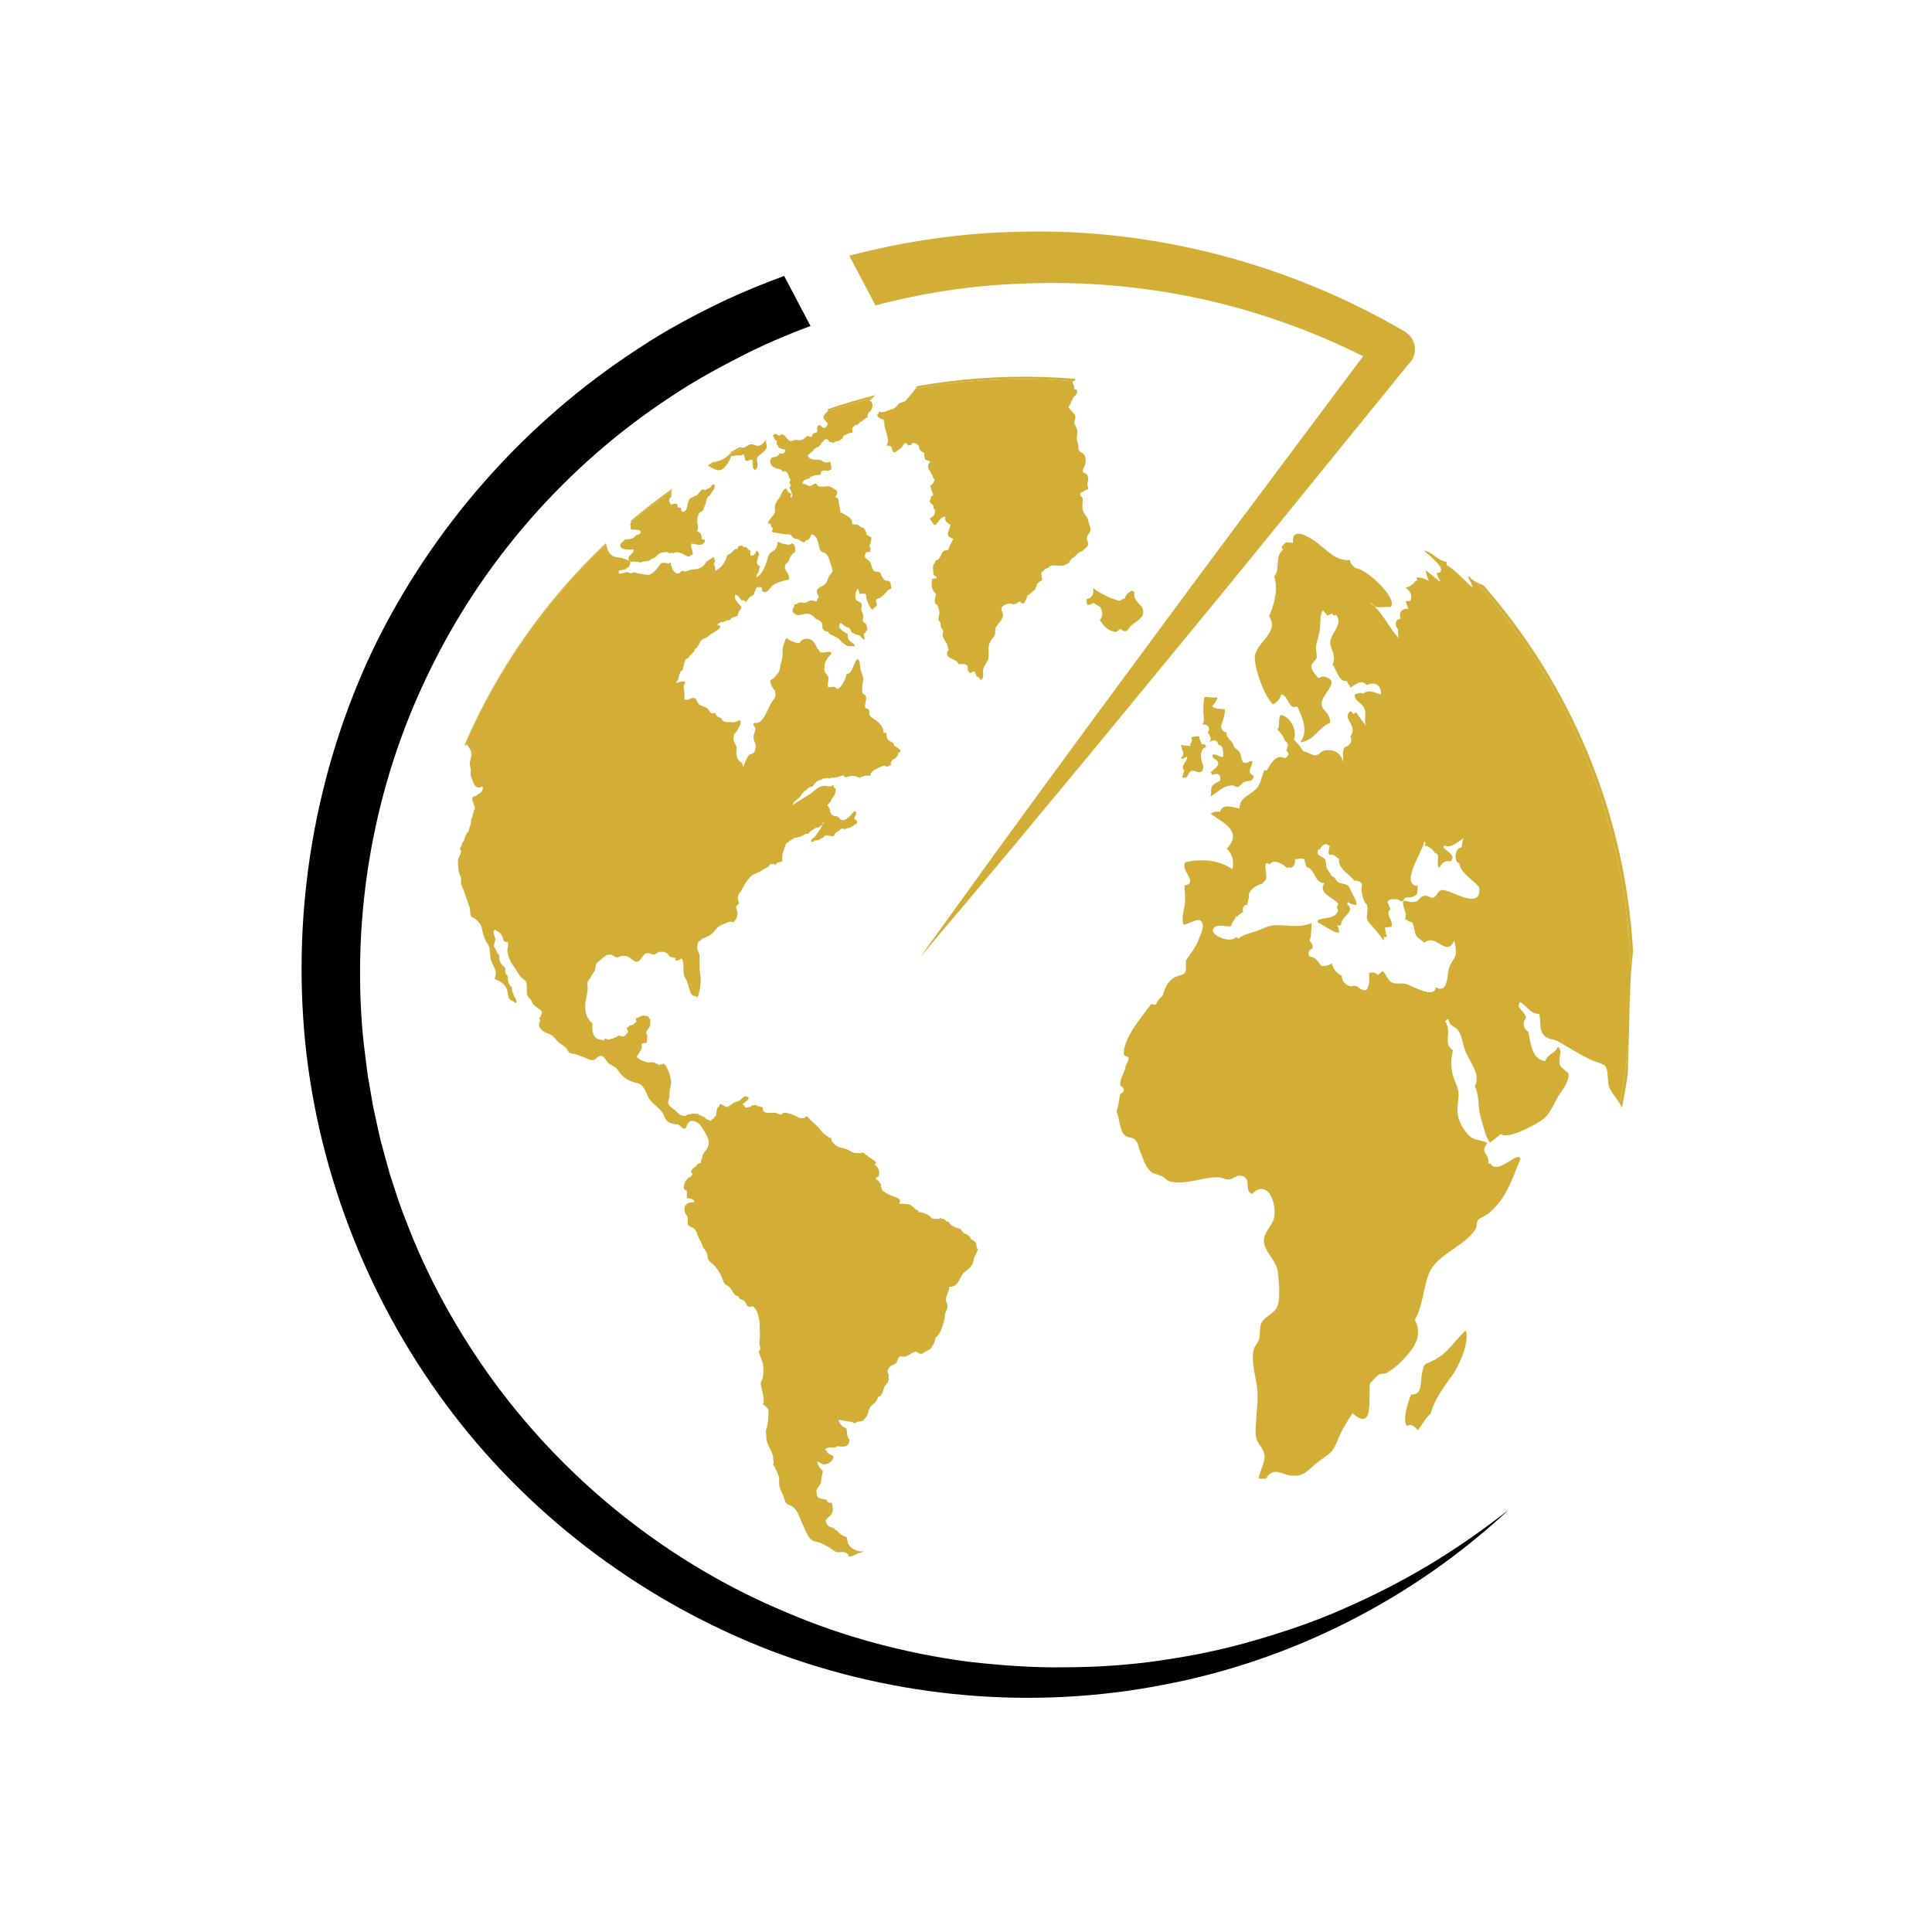 <?xml version="1.0" encoding="utf-8"?>
<!-- Generator: Adobe Illustrator 27.0.0, SVG Export Plug-In . SVG Version: 6.00 Build 0)  -->
<svg version="1.1" id="Layer_1" xmlns="http://www.w3.org/2000/svg" xmlns:xlink="http://www.w3.org/1999/xlink" x="0px" y="0px"
	 viewBox="0 0 1080 1080" style="enable-background:new 0 0 1080 1080;" xml:space="preserve">
<style type="text/css">
	.st0{fill:#D3AE36;}
</style>
<g>
	<path class="st0" d="M489.376,170.706l-14.634-27.791c31.249-8.097,63.342-12.862,95.477-13.368
		c75.15-2.024,150.384,18.007,214.78,55.624l0.253,0.169c5.483,3.205,7.338,10.206,4.133,15.688
		c-0.59,1.012-1.307,1.856-2.109,2.615l-66.884,82.361c-22.604,27.96-45.419,55.751-68.276,83.5
		c-22.773,27.791-45.63,55.54-68.656,83.162c-22.899,27.749-46.136,55.203-69.288,82.699c21.044-29.141,42.003-58.408,63.258-87.38
		c21.17-29.056,42.509-58.028,63.89-86.916c21.339-28.93,42.72-57.817,64.312-86.579l56.342-75.361
		c-27.538-13.79-56.679-24.291-86.579-31.165c-34.159-7.844-69.33-10.922-104.248-9.404
		C543.482,159.446,516.071,163.748,489.376,170.706z"/>
	<path d="M843.492,843.851c-53.01,49.552-120.822,84.343-193.357,98.007c-72.451,14.085-149.203,7.507-218.997-19.019
		c-69.625-26.737-132.208-72.83-177.922-132.546c-45.672-59.631-74.939-132.166-82.572-207.316
		c-7.506-75.024,5.524-152.198,38.123-220.474c32.978-68.065,84.807-126.641,148.149-167.717
		c15.688-10.458,32.43-19.314,49.425-27.369c10.458-4.85,21.17-9.193,32.008-13.158l14.718,27.96
		c-11.218,4.175-22.267,8.814-33.063,14.043c-15.519,7.802-30.912,15.983-45.335,25.725
		c-58.155,38.165-105.556,92.44-135.498,155.108c-30.321,62.54-42.72,133.431-36.225,202.719c0.422,4.344,1.054,8.645,1.56,12.947
		c0.506,4.344,1.012,8.645,1.856,12.904l2.193,12.862l2.783,12.736l1.434,6.368l1.729,6.326l3.458,12.567
		c2.783,8.223,5.187,16.616,8.518,24.67c12.23,32.641,29.309,63.426,49.931,91.639c41.413,56.257,98.26,101.507,163.289,128.539
		c32.388,13.874,66.842,22.941,101.929,27.58c17.586,1.982,35.298,3.331,53.052,3.078c17.754-0.042,35.593-1.138,53.221-3.711
		c17.628-2.488,35.171-6.031,52.335-11.007c17.206-4.934,34.243-10.627,50.648-17.923c16.447-7.169,32.556-15.351,48.034-24.628
		C814.351,865.442,829.238,855.11,843.492,843.851z"/>
	<g>
		<path class="st0" d="M801.56,760.357c-5.753,2.848-5.501,1.381-6.716,7.751c-0.831,4.305,0.373,11.851-6.027,11.475
			c-1.804,4.075-5.054,14.535-2.295,17.626c2.158-1.544,4.246-0.003,6.048,2.33c2.399-2.835,4.242-7.169,7.193-9.187
			c1.621-6.439,4.92-11.268,8.258-16.251c0.118-0.166,0.24-0.336,0.359-0.506c0.94-1.39,1.938-2.796,3.023-4.206
			c4.035-5.238,10.478-19.76,7.864-25.674C813.2,749.351,809.155,756.646,801.56,760.357z"/>
		<path class="st0" d="M638.783,343.767c1.761-6.321-5.614-5.95-4.641-12.879c-0.884-0.341-0.662-0.046-1.447-0.769
			c-1.981,1.447-3.026,1.619-3.923,4.358c-1.717,0.493-1.549,0.613-2.902,1.399c-4.787-1.127-11.014-4.154-14.843-7.2
			c0.645,3.343-0.443,5.738-3.635,6.244c-0.077,1.465,0.051,2.023,0.612,3.426c0.708-0.435,2.531-0.583,3.538-1.332
			c0.916,1.101,2.806,1.648,3.533,2.363l0.028-0.028c1.052,2.289,1.857,5.112-0.315,7.209c2.192,3.686,4.882,6.249,9.198,6.767
			c0.709-0.591,1.625-1.194,2.25-1.811c4.163,3.484,4.325-0.668,6.746-2.347C634.309,348.251,638.233,345.632,638.783,343.767z"/>
		<path class="st0" d="M660.23,423.569c-0.002,0.061,0.578,0.915,0.608,0.916c0.654-0.616,2.027-1.122,2.739-1.706
			c0.349,3.561-4.162,4.662-1.558,8.122c-0.638,0.996-0.859,2.517-1.072,3.72c3.785,0.819,2.654-2.624,4.962-3.53
			c2.427-0.969,3.525,1.757,6.064,0.012c0.375-0.882,0.758-2.05,0.703-3.063c-1.423-2.41-2.636-9.614,1.66-10.369
			c-0.309-0.357-0.513-1.17-0.842-1.644c-0.492,0.009-1.072,0.109-1.562,0.034c-0.814-1.578-1.349-2.931-1.618-4.468
			c-1.585-0.11-3.212,0.18-4.294,0.699c0.573,1.895-0.003,2.767-0.751,3.615c0.077,0.323,0.236,0.671,0.43,1.025
			c-0.435,0.041-0.868,0.027-1.3,0.013c-1.384-0.099-2.759-0.401-4.291-0.397C660.461,419.131,662.902,421.35,660.23,423.569z"/>
		<path class="st0" d="M675.113,409.61c1.236,1.111,1.571,2.361,1.754,3.841c-0.211,0.281-0.672,1.194-0.853,1.447
			c2.243-1.553,4.381-1.599,5.173,1.603c2.637-0.206,2.805,4.391,2.591,6.58c-2.517,0.178-3.949-2.003-6.027-1.143
			c-0.297,2.962,3.571,2.13,3.209,5.302c-0.173,1.781-3.187,3.123-4.158,4.564c0.3,0.503,0.575,0.945,0.936,1.42
			c2.763-1.499,5.233-0.206,4.169,3.256c-1.68,1.065-3.604,1.666-4.462,3.202c-0.949,1.703,0.141,3.676-0.955,5.511
			c4.924-2.292,6.188-5.777,12.266-6.161c1.241-0.051,2.215,1.14,3.234,0.885c1.31-0.338,2.292-2.177,3.435-2.724
			c2.23-1.085,5.015,0.249,5.452-3.431c-4.744-2.497-0.838-4.533-0.721-8.223c-0.438,0.16-0.92-0.089-1.352-0.157
			c-1.016,1.062-2.085,1.059-3.642,1.033c-1.613-1.958-1.06-3.903-2.044-5.637c-1.229-2.144-3.51-2.217-3.719-4.709
			c-0.967-2.25-4.126-3.688-3.745-6.532c-2.187-0.293-3.699-2.628-2.643-5.02l0.001-0.029c0.949-2.539,1.951-5.912,1.612-7.975
			c-1.979-0.382-5.456-0.029-6.991-1.697c1.145-1.468,2.609-3.063,2.99-5.019c-2.761,0.579-4.293-0.221-7.152-0.252
			c-0.782,1.913-0.8,6.069-0.831,7.94c-0.032,1.911,1.072,6.249-0.674,7.577C675.306,404.502,676.953,407.189,675.113,409.61z"/>
		<path class="st0" d="M912.868,531.303c-4.497-77.656-35.137-148.666-83.478-204.015c-1.379-0.62-2.772-1.212-4.062-1.882
			c52.642,58.931,84.929,136.182,86.323,220.454c0.098-1.566,0.203-3.128,0.327-4.683
			C912.236,537.888,912.55,534.595,912.868,531.303z"/>
		<path class="st0" d="M906.675,619.217c1.255-6.211,2.339-12.487,3.251-18.824c0.197-5.915,0.367-11.781,0.556-17.683
			c0.038-1.179,0.069-2.374,0.1-3.567c-1.025,12.813-2.751,25.417-5.147,37.772C905.896,617.667,906.327,618.43,906.675,619.217z"/>
		<path class="st0" d="M821.228,322.256l-0.593,0.474c1.249,1.592,1.931,3.78,2.562,5.701c-4.561-3.635-9.053-9.463-14.526-12.587
			c-0.155-0.605,0.126-1.235-0.031-1.763c-5.571-0.93-7.337-5.289-12.733-6.346c1.76,1.867,15.306,11.686,7.074,12.693
			c0.708,1.321,1.242,3.589,2.252,4.488c-0.23,0.022-0.49,0.013-0.72,0.006c-2.353-2.296-5.146-4.322-7.658-6.189
			c0.572,2.039,0.9,4.379,1.916,6.036c-2.066-1.336-4.441-1.995-6.953-2.015c0.461,0.972,0.239,1.597,0.411,2.558
			c-0.219-0.355-0.471-0.677-0.719-1.01c-1.338,2.178-3.204,3.659-5.65,4.212c2.504,2.042,4.007,4.839,2.421,7.441
			c-0.868-0.028-1.796,0.148-2.633,0.145c0.58,0.831,0.857,2.999,1.803,4.131c-3.662-0.203-5.751,1.981-4.539,5.655
			c-3.077,0.479-3.542,3.268-1.408,6.043c0.059,0.928-0.067,3.012,0.368,4.806c-5.437-6.087-8.287-12.669-13.496-17.781
			c-0.938-0.434-1.867-1.186-2.81-2.425c1.017,0.749,1.943,1.561,2.81,2.425c2.818,1.305,5.757-0.279,8.936,0.489
			c4.658-4.851-14.251-22.109-19.544-21.784c-1.621-1.647-2.714-1.851-3.233-4.55c-7.981,0.292-12.226-5.017-17.609-9.226
			c-2.958-2.321-15.416-10.949-14.052-0.334c-1.426-0.509-2.684-0.002-3.997-0.447c-0.69,0.761-1.936,1.821-2.482,2.659
			c0.123,0.671,0.636,0.893,0.846,1.531c-4.972,3.8-1.368,11.249-4.978,14.889c2.436,6.919,0.014,15.884-2.85,22.345
			c6.309,9.496-8.443,14.916-7.971,23.589c0.404,7.322,5.046,20.171,10.068,25.644c2.402-1.103,4.114-3.13,4.624-5.568
			c4.429,0.574,3.704,8.759,9.082,6.721c2.907,6.597,6.461,13.757,1.581,20.099c8.121-1.131,10.404-8.452,16.75-11.018
			c-0.036-7.858-8.268-6.816-3.067-15.144c2.83-4.525,7.483-9.142-1.013-10.767c-0.79,0.38-1.666,0.698-2.427,0.964
			c-1.504-1.695-3.964-4.23-4.013-6.289c-0.024-2.015,2.832-3.748,2.991-5.12c0.279-2.362-0.579-4.41-0.384-6.023
			c0.42-3.223,2.105-7.214,2.322-11.297c0.135-2.367-0.095-7.855,1.734-9.042c0.6,1.061,1.751,2.103,2.272,2.96
			c0.766-0.498,2.138-0.912,2.757-1.35c0.186,0.487,0.493,0.931,0.854,1.291c0.724-0.007,0.656-0.528,1.287-0.483
			c4.349,4.874-3.023,10.619-3.22,14.97c-0.177,4.651,3.8,7.599,1.177,12.834c2.616,3.111,3.551,9.95,8.082,9.145
			c0.33,1.454,1.733,2.685,2.222,3.711c2.869-2.158,6.153-4.653,8.847-1.36c4.485-2.047,8.04-0.382,8.094,5.168
			c-3.356-0.655-6.854-3.228-10.037-0.351c-1.904-0.987-2.765-0.202-4.721,0.422c-0.268,3.895,3.906,4.319,5.383,7.794
			c1.397,3.288-0.475,6.694,0.982,9.97c-1.679-2.597-3.911-5.094-5.36-7.589c-0.884-0.293-1.084,0.482-1.729,0.776
			c-0.476-0.473-0.848-1.496-1.708-1.644c-5.188,4.257,4.604,7.747,0.013,14.121c1.104,2.483,0.362,3.97-1.706,5.439
			c-3.486,0.713-2.025,5.584-2.448,8.839c-1.21-5.465-5.656-7.317-10.247-6.416c-2.556,0.496-2.769,2.649-5.339,2.688
			c-1.879,0.024-4.326-1.985-6.627-2.293c-1.1-1.738-2.342-3.481-3.77-4.939c-0.474-0.509-0.977-0.958-1.485-1.384
			c2.053-5.529-2.116-13.316-7.437-13.918c-1.772,2.976,0.18,6.07-1.763,8.15c1.679,1.72,3.404,3.742,4.134,6.19
			c2.414,1.316,1.901,3.809,0.752,5.367c2.119,2.402,1.351,2.955-0.606,4.535c-4.906-2.75-7.944,2.876-10.325,6.92
			c-0.339-0.262-0.739-0.359-1.146-0.349c-2.284,4.656-1.67,8.052-5.734,11.447c-3.618,3.007-8.282,4.387-8.232,10.08
			c-4.13-0.913-9.579-2.941-10.885,1.788c-2.589-0.341-3.817,0.191-5.346,1.045c6.854,5.062,18.314,9.73,9.107,19.604
			c3.308,3.108,4.049,6.975,3.186,11.389c-8.087-5.282-17.395-5.868-26.294-3.872c-3.371,4.315,7.829,11.574-0.444,12.952
			c-0.121,3.806,0.583,7.095,0.057,10.917c-0.452,3.276-1.888,6.666-0.786,11.033c2.251,0.018,7.763-3.445,9.373-2.354
			c3.279,2.205,0.37,7.461-0.549,10.025c-1.684,4.779-4.772,8.344-7.505,12.582c0.158,0.498,0.229,0.994,0.27,1.482l-0.204,0.024
			c0.784,8.051-2.801,5.452-7.016,8.151c-3.242,2.062-4.9,6.076-6.005,9.971c-1.98,1.44-2.768,2.534-3.767,4.933
			c-0.892-0.112-1.724-0.23-2.587-0.425c-5.704,7.808-15.804,19.38-15.304,28.12c0.076,1.248,2.662,0.814,2.697,2.389
			c0.008,1.567-1.39,2.82-1.639,4.255c-0.599,3.441-2.91,6.172-3.06,9.893c-0.088,1.933,2.385,1.35,1.901,3.868
			c-0.216,1.267-1.981,1.471-2.064,2.195c-0.335,2.385-1.02,7.554-1.994,9.111c1.868,3.961,1.635,10.305,4.512,13.4
			c1.869,2.02,4.133,0.71,6.061,2.738c1.9,1.992,1.427,3.247,2.395,5.472c2.148,5.065,2.672,9.411,7.122,12.93
			c0.261,0.008,4.572,1.535,5.368,1.904c2.93,1.452,2.203,2.493,5.303,3.087c9.24,1.763,18.402-3.053,26.638-2.411
			c2.132,0.151,3.34,1.256,5.684,1.097c2.197-0.153,4.295-2.546,6.418-2.124c6.602,1.275,1.572,7.728,6.197,10.331
			c10.048-9.993,15.166,8.768,11.72,15.439c-2.308,4.492-6.161,7.605-4.546,13.086c1.616,5.478,6.728,8.992,7.478,15.37
			c0.548,4.602,1.143,13.05,0.142,17.325c-1.339,5.756-6.96,6.391-9.198,10.448c-1.532,2.777-0.707,6.763-1.518,9.505
			c-0.582,1.977-2.569,3.643-3.116,6.313c-1.408,7.03,1.492,14.831,2.135,21.813c0.745,8.333-1.255,16.648-0.913,24.975
			c0.235,5.283,3.833,6.477,4.87,11.154c0.804,3.755-2.706,9.703-3.206,13.555c0.604,0.102,3.432,0.141,4.071,0.076
			c4.285-6.771,8.366-2.536,13.366-1.799c8.161,1.18,9.739-2.928,16.13-7.8c6.187-4.772,7.469-4.244,10.446-11.562
			c2.382-5.844,4.88-10.013,8.461-15.383c12.637,11.172,8.526-10.265,9.864-16.947c1.625-1.135,2.552-2.981,4.383-4.314
			c1.863-1.384,3.215-0.33,5.039-1.392c4.562-2.656,8.142-6.238,11.165-9.636c5.301-5.924,8.428-12.581,4.366-20.046
			c4.632-7.649,4.663-17.666,7.896-25.762c4.298-10.748,19.499-14.822,25.963-24.641c1.214-1.827,0.176-3.711,1.707-5.54
			c0.656-0.731,4.701-2.564,5.74-3.428c2.549-2.113,5.845-5.824,7.878-8.929c4.432-6.842,7.153-15.108,9.966-21.857
			c-0.312-0.211-0.716-0.253-0.782-0.802c-3.852-0.533-12.267,9.831-16.14,3.612c-0.053-0.122-0.791,0.376-1.154-0.068
			c0.844-5.628-5.132-5.644-0.446-11.33c-4.885-2.612-7.378-0.44-11.629-5.624c-3.087-3.732-5.365-8.373-5.176-13.336
			c0.261-7.266,1.898-7.936-1.083-14.876c-2.69-6.231-2.921-11.701-1.419-18.067c-6.081-3.911-0.009-10.504-4.448-16.163
			c0.649-0.521,1.303-1.084,1.921-1.438c0.317,4.578,3.66,3.811,5.56,6.761c2.174,3.299,2.316,6.974,3.618,10.597
			c2.329,6.627,9.245,13.35,5.579,20.538c2.655,4.561,1.594,11.573,3.162,16.723c1.435,4.758,2.593,11.028,5.307,14.665
			c2.069-1.487,4.086-3.187,6.129-4.821c3.531,3.374,20.824-5.576,24.694-9.238c3.126-2.963,5.233-8.376,7.579-12.2
			c1.888-3.085,6.147-8.034,5.48-12.497c-1.065-0.99-4.309-3.374-4.786-4.718c-1.377-3.949,2.054-7.413-1.12-10.173
			c-1.364,3.829-5.488,3.729-7.099,8.063c-7.594-0.91-8.237-10.599-9.384-16.297c-2.629-1.756-3.715-4.848-1.339-7.757
			c-0.669-4.346-6.091-5.499-3.235-9.02c3.904,2.52,5.421,6.557,10.526,6.69c1.302,3.591-0.121,7.421,1.91,10.801
			c2.385,3.945,5.797,2.868,9.086,4.765c5.955,3.392,10.961,6.673,17.185,9.754c2.273,1.149,7.74,2.625,8.745,3.721
			c2.037,2.201,1.058,9.419,2.466,12.353c1.398,3.008,3.873,5.781,5.698,8.76c2.396-12.355,4.122-24.958,5.147-37.772
			c0.286-10.82,0.375-22.154,1.069-33.282c-1.394-84.273-33.681-161.523-86.323-220.454
			C823.704,324.563,822.247,323.593,821.228,322.256z M806.135,497.518c-2.81,0.349-2.628,3.646-4.956,4.233
			c-1.949,0.522-3.084-1.938-5.866-0.734c-2.548,1.135-1.856,2.944-5.273,3.237c-2.402,0.181-3.636-0.946-5.668-0.583
			c-0.577,3.555,2.48,6.431,1.035,10.055c1.309,0.648,2.227,1.714,3.785,1.764c1.771,2.372,0.994,5.056,2.527,7.613
			c0.908,1.472,2.956,2.38,4.184,3.744c0.171,0.035,0.345,0.041,0.518,0.017c6.549-5.242,11.938,8.641,16.52-1.026
			c0.502,2.38,1.329,5.403,0.696,8.049c-0.663,2.692-2.854,4.379-3.604,7.099c-1.111,4.061-0.56,14.856-7.482,10.88
			c-0.539,7.004-13.505-1.124-16.856-1.922c-2.437-0.571-5.934,0.473-8.055-0.956c-1.979-1.302-2.768-4.594-4.852-6.242
			c-0.368,0.65-1.956,1.549-2.356,2.313c-1.43-1.4-3.348-1.888-5.193-1.086c0.267,1.596,0.377,5.33-0.284,7.12
			c-1.295,3.43-1.325,2.594-4.045,1.929c-0.517-0.137-1.945-1.481-2.689-1.764c-1.281-0.505-3.013,0.367-3.867,0.014
			c-2.398-0.907-4.518-3.224-4.233-5.868c-2.851-1.048-5.069-3.977-5.552-6.94c-1.368,1.202-3.862,1.585-5.623,1.637
			c-2.893-2.595-2.366-4.635-7.072-5.532c-0.914-2.085-0.056-3.641,1.904-4.421c0.255-1.695-0.395-3.064-1.744-4.182
			c1.208-2.616,0.863-7.163,1.214-10.01c-6.768,3.081-13.688,0.947-20.626,1.249c-3.904,0.164-6.853,2.123-10.735,3.466
			c-3.301,1.164-6.43,1.473-9.717,4.081c-0.252-0.243-0.726-0.716-1.036-0.989c-4.075,4.581-18.076-2.654-11.36-5.934
			c2.112-1.028,5.931,0.513,8.551-0.214c0.099-1.242,0.982-2.713,2.124-4.061l0.694-1.891c0.016,0.409,0.034,0.755,0.023,1.101
			c1.314-1.365,2.794-2.508,3.79-2.964c-0.551-1.696-0.166-2.924,1.284-4.002c0.225,0.15,0.514,0.214,0.771,0.251
			c0.536-1.371,0.802-3.432,1.249-4.693c-1.203-3.042,4.529-7.19,7.303-7.246c0.549-0.904,1.677-1.818,2.01-2.332
			c1.349-2.412-2.484-11.775,2.178-8.57c2.366-3.535,7.736,0.079,10.062,2.265c0.065-0.227,0.131-0.46,0.196-0.686
			c3.141,1.081,4.13-1.866,3.985-4.584c0.295-0.141,0.92,0.151,1.238,0.124c1.059-0.599,2.414-0.531,3.983,0.042
			c0.094,1.598,0.718,2.827,1.161,4.341c4.935,0.993,3.97,8.584,9.992,9.012c-4.077,5.616,5.594,8.324,7.829,11.597
			c-1.239,1.747-0.847,2.131-0.17,3.574c-1.265,6.108-12.574,3.15-11.421,6.825c3.568,1.263,8.249,5.72,11.888,5.661
			c0.112-1.638-0.303-3.185-1.133-4.338c0.431,0.158,0.827,0.31,1.2,0.472c0.239-0.257,0.676-0.412,1.021-0.346
			c0.222-5.186,8.523-7.437,3.438-11.809c0.241-0.341,0.311-0.713,0.412-1.142c1.412,1.056,2.926,1.508,4.738,1.709
			c0.306-2.33-0.809-3.606-1.786-5.544c-0.271-0.532-2.272-4.808-2.609-5.136c-1.343-1.343-4.094-1.082-5.622-2.057
			c-1.612-1.032-1.497-2.821-3.756-3.465c-0.698-1.732-2.104-2.924-2.746-4.48c-0.428-1.114-0.283-3.794-0.89-4.74
			c-1.487-2.237-6.006-1.804-3.596-5.799c0.259,0.045,0.545,0.106,0.802,0.171c0.461-1.719,1.463-2.403,3.014-3.045
			c0.949,0.175,1.911,0.801,2.442,1.311c-0.745,1.599-1.002,3.349-0.329,4.869c2.316-1.05,3.375,1.034,5.392,2.025
			c-0.534,5.935,5.741,8.325,8.586,12.368c1.892-0.433,3.448,0.543,4.44,2.024c-1.142,2.298,0.372,10.029,2.532,11.14
			c0.123,0.643,0.323,1.593,0.4,1.945c0.036,5.199-1.744,5.72,1.975,9.569c2.656,2.763,4.706,5.456,6.942,8.615
			c0.277-0.471,0.254-1.521,0.27-2.037c0.457,0.068,1.318,0.246,1.756,0.11c-0.665-1.814-1.131-3.494-1.124-5.516
			c1.518,0.421,2.291-0.277,3.671-0.155c1.132-3.759-4.07-7.253-0.608-9.887c-0.711-1.237-1.039-2.747-1.78-3.955
			c1.37-2.146,3.281-1.424,5.507-1.527c1.069-0.021,1.402,1.345,2.623,1.064c0.232-0.052,0.436-0.129,0.586-0.269
			c0.739-0.518,0.945-1.559,1.119-1.606c1.483-0.326,3.501-0.178,4.85-0.803c3.192-1.481,1.569-2.2,2.408-5.839
			c-10.987-0.44,4.035-21.47,3.39-24.812c0.003-0.108,0.906,0.548,0.877,0.547c-0.31,0.741-0.432,0.936-0.487,1.715
			c2.56,0.317,4.637,2.2,5.897,4.292c3.313,0.282,0.04,6.001,2.191,8.278c1.263-2.511,3.039-4.698,6.353-3.672
			c3.642-3.691-2.455-5.397-4.014-8.13c0.003-0.084,0.663-0.839,0.663-0.839c3.871,1.802,7.672-2.41,11.021-4.215
			c-1.272,0.915-0.998,3.229-1.612,5.292c-3.584,0.06-4.568,8.289-1.234,8.793c1.018,6.043,7.933,9.29,11.204,13.498
			C828.495,509.843,810.485,496.965,806.135,497.518z"/>
		<path class="st0" d="M399.82,258.106c-0.252,0.046-0.624,0.093-1.03,0.136c-1.04,0.617-2.067,1.251-3.099,1.88
			c0.257,0.164,0.524,0.339,0.795,0.516c1.621-0.979,3.251-1.945,4.889-2.896C400.877,257.875,400.365,257.999,399.82,258.106z"/>
		<path class="st0" d="M413.662,249.907c-1.651,0.874-3.291,1.761-4.929,2.665c-0.323,0.49-0.633,0.949-0.956,1.305
			c-0.157,0.176-0.316,0.328-0.474,0.49c2.546-1.412,5.114-2.789,7.7-4.137C414.529,250.186,414.09,250.047,413.662,249.907z"/>
		<path class="st0" d="M403.637,262.378c2.207-1.282,4.411-5.141,5.118-7.453c1.299,0.103,2.495-0.384,3.799-0.485
			c0.374-0.019,1.585,0.104,1.813,0.112c0.376,0.012,0.601-0.727,1.484-0.35c0.352,0.788,0.351,2.636,1.025,3.204
			c1.211,0.995,2.607-1.156,3.673-0.172c0.478,0.448,0.094,3.408,0.442,4.257c0.805,1.955,1.865,1.25,2.453-0.903
			c0.332-1.289-0.584-3.395-0.296-4.312c0.388-1.281,1.796-1.957,2.54-2.686c1.253-1.23,2.483-1.828,2.885-3.518
			c0.335-1.464-0.932-3.38-0.141-4.661c-1.142,1.413-2.482,3.597-4.306,3.768c-1.739,0.18-3.051-1.223-4.942-0.711
			c-1.226,0.339-2.098,1.497-3.405,1.743c-0.274,0.05-0.528,0.044-0.776,0.021c-2.586,1.348-5.154,2.724-7.7,4.137
			c-1.757,1.8-3.623,2.759-5.927,3.374c-1.639,0.952-3.268,1.918-4.889,2.896C398.706,262.084,401.344,263.752,403.637,262.378z"/>
		<path class="st0" d="M375.47,273.723c0.367-0.161,0.628-0.474,0.795-0.854c-8.191,5.786-16.121,11.923-23.76,18.387
			c0.054-0.005,0.12-0.002,0.173-0.012c0.049,0.258,0.037,0.525,0.002,0.79c7.302-6.165,14.877-12.01,22.68-17.548
			C375.387,274.228,375.411,273.969,375.47,273.723z"/>
		<path class="st0" d="M352.6,293.673c-0.167,0.794-0.109,1.67,0.243,2.401c1.236,0.154,6.481-0.43,5.045,2.032
			c-0.427,0.715-1.638,0.701-2.229,1.09c-0.649,0.408-1.078,1.182-1.752,1.534c-0.971,0.522-3.611,0.949-4.85,0.879
			c-0.304,1.32-1.87,1.558-2.253,2.731c-0.542,1.572,1.046,2.484,2.596,2.737c1.321,0.247,3.312,0.311,4.592-0.022
			c0.607,1.806-1.235,2.554-2.079,3.682c-1.146,1.552-0.725,1.884,0.252,2.926c0.057,0.027,0.114,0.058,0.171,0.095
			c-0.001,0.025,0.027,0.056-0.003,0.084c0.14,0.15,0.307,0.323,0.474,0.534c0.12-0.17,0.184-0.368,0.161-0.597
			c1.234,0.268,2.932,0.406,4.268,0.245c0.049,0.236,0.159,0.415,0.328,0.565c0.994-0.432,3.822-1.239,4.876-0.802
			c0.063-0.168,0.124-0.339,0.189-0.518c0.695-0.032,1.225-0.358,1.502-0.927c1.149,0.188,2.578-1.157,3.204-1.805
			c0.33-1.288,6.189-3.003,6.991-1.046c0.15-0.169,0.732-0.259,1.004-0.689c0.198,0.186,0.455,0.25,0.707,0.486
			c2.013-0.683,2.625-0.815,4.91,0.012c1.543,0.536,3.079,2.119,4.645,1.851c0.249-0.546,0.536-0.447,0.725-0.993
			c0.315,0.069,0.492-0.009,0.781,0c0.702-2.143-1.23-4.028-0.58-6.281c1.613,0.104,3.013,0.613,4.568,0.692
			c2.164,0.069,4.832-2.992,1.258-3.192c-0.262-2.636-0.154-3.355-2.747-4.448c0.558-1.114,0.652-1.37,0.598-2.377
			c-0.077-1.217-0.513-2.072-0.474-3.276c0.057-1.79,0.5-3.966,1.69-5.005c2.321-0.359,1.96-3.516,2.804-3.718
			c0.501-2.126,0.609-4.602,2.578-5.7c0.927-1.956,3.197-3.328,2.643-5.885c-0.597-0.246-0.975-0.174-1.243,0.021
			c-0.474,0.381-0.671,1.218-1.264,1.632c-0.945,0.691-2.096,0.559-2.82,1.524c-1.701-1.927-3.073,1.32-4.056,2.239
			c-1.308,1.198-3.534,1.271-4.648,2.71c-1.236,1.602-0.734,3.997-1.83,5.742c-1.396,2.15-3.132,1.349-2.854-0.981
			c-0.494,0.068-1.263-0.269-1.756-0.231c-0.267-0.617-0.334-1.251-0.401-1.831l-0.03-0.031c-0.974-0.235-2.044-0.209-3.361,0.327
			c-0.252-0.183-0.473-0.508-0.663-0.864c-0.599-1.197-0.742-3.019,0.619-3.126c0.225-1.149,0.103-2.426,0.229-3.612
			c-7.804,5.539-15.378,11.383-22.68,17.548c-0.07,0.542-0.269,1.07-0.474,1.451C352.284,293.687,352.426,293.782,352.6,293.673z"/>
		<path class="st0" d="M488.798,221.351c0.089-0.111,0.177-0.194,0.266-0.25c0.021-0.066,0.057-0.13,0.08-0.201
			c-9.041,2.28-17.933,4.945-26.676,7.927c0.064,0.218,0.209,0.397,0.492,0.515c-0.082,0.189-0.185,0.362-0.297,0.526
			c8.259-2.803,16.656-5.298,25.178-7.468C488.181,222.018,488.497,221.635,488.798,221.351z"/>
		<path class="st0" d="M460.474,233.905c0.129,0.498,1.829,2.453,2.224,2.67c0.056,0.959-0.919,2.541-2.018,2.619
			c-1.359,0.132-1.447-1.718-2.754-1.465c-1.917,0.36-0.642,2.922-1.245,3.738c-0.545,0.759-1.393,0.245-2.02,0.857
			c-0.418,0.395-0.68,1.338-0.955,1.876c-2.486,0.041-1.516-1.408-3.418,0.301c-0.891,0.801-1.277,1.169-2.355,1.477
			c-1.37,0.365-2.217-0.24-3.725,0.001c-1.364,0.185-1.589,0.985-2.925,0.279c-1.901-1.047-2.14-3.473-4.682-3.44
			c-0.434,0.015-0.432,0.822-1.066,0.777c-0.691-0.051-1.178-1.023-1.931-0.987c-0.781,0.029-1.636,0.586-1.451,1.139
			c0.051,0.177,0.192,0.349,0.446,0.502c0.023,1.071,1.151,1.914,1.882,2.515c-1.004,0.691-0.142,1.782,0.385,2.407
			c0.045,1.331,2.819,2.201,3.777,2.027c0.112,0.094,0.417,0.446,0.502,0.509c-0.822,2.254-1.533,1.938-3.371,1.655
			c-0.498,1.976-2.756,2.224-4.406,2.284c-0.569,1.565-1.203,1.52-0.681,3.239c0.473,1.544,0.668,1.695,2.318,2.5
			c1.874,0.955,3.364,0.456,4.603,2.336c3.165-1.481,3.011,3.34,4.363,4.442c-0.94,1.444-0.585,1.986,0.261,3.503
			c-0.909,0.435-1.223,1.261-0.458,1.749c0.154,0.528,0.236,0.705,0.459,1c0.026,0.945,1.827,4.211-0.547,3.503
			c0.59-0.361,0.593-1.31,0.417-2.214c-1.296-0.041-2.095-1.336-2.345-2.471c-2-0.67-3.235,3.707-3.904,4.732
			c-1.094,1.692-2.346,2.921-2.698,4.962c-0.178,0.975,0.354,2.412-0.058,3.578c-0.258,0.828-1.462,2.383-2.033,3.081
			c-0.721,0.867-3.255,3.361-0.361,3.191c0.336,1.14,0.308,2.006,1.505,2.623c-0.36,0.426-0.474,1.169-0.714,1.558
			c0.137,0.21,0.499,0.601,0.697,0.745c1.506-0.151,2.729,0.413,4.082,0.593c1.006,0.153,5.147,0.658,5.268,0.494
			c1.05,0.526,1.2,1.278,1.847,1.785c0.733,0.571,1.283,0.535,1.829,0.637c0.174,0.006,0.373,0.065,0.572,0.138
			c1.371,0.507,2.593,2.02,4.074,1.743c0.273-1.292,1.384-0.848,2.217-1.632c0.625-0.558,1.275-1.952,1.503-2.78
			c3.448,0.513,3.79,5.234,4.543,7.882c0.828,2.945,2.78,1.51,4.238,3.776c1.102,1.683,1.647,3.542,2.135,5.465
			c0.202,0.872,0.987,2.546,0.845,3.408c-0.147,0.969-0.974,1.582-1.548,2.369c-1.211,1.699-1.067,3.522-2.674,5.065
			c-1.071,0.995-3.955,1.806-4.465,3.316c-0.544,1.596,1.38,2.902,0.976,4.676c-0.023-0.176-0.164-0.27-0.338-0.245
			c-0.419,0.539-0.671,1.139-0.781,1.798c-1.207-0.124-2.028-0.613-3.244-0.537c-1.273,0.103-1.703,0.902-3.044,1.261
			c-1.367,0.366-2.119-0.469-3.372-0.13c-1.135,0.252-1.168,1.281-2.748,1.063c-0.047,2.338-2.297,3.211-0.076,5.08
			c1.574,1.351,2.886,0.96,4.809,0.497c3.576-0.836,4.825-0.19,7.334,2.688c1.322,0.133,3.074,1.314,3.407,2.709
			c0.355,1.478-0.352,1.95,0.761,3.23c0.363,0.414,0.99,0.693,1.384,0.966c0.227,0.121,0.784-0.144,0.981,0
			c0.339,0.271,0.747,1.065,1.028,1.278c0.789,0.603,0.737,0.456,1.504,0.83c1.932,0.983,3.111,1.166,4.641,2.946
			c0.093,0.726,2.61,2.369,3.405,2.792c0.482,0.244,1,0.352,1.519,0.368c0.981,0.031,2.028-0.195,3.06,0.037
			c0.097-1.261-1.87-2.075-2.708-2.884c-1.541-1.493-1.143-2.172-1.398-4.202c-1.145-0.265-4.254-2.363-4.621-3.559
			c-0.235-0.729,0.007-2.044,0.909-2.215c0.637-0.095,1.211,0.934,1.666,1.202c0.592,0.363,0.876,0.576,1.414,0.883
			c0.341,0.185,1.118,0.262,1.4,0.475c1.387,0.859,1.088,2.978,2.705,2.976c0.461,0.941,2.317,0.713,3.337,1.352
			c0.961,0.638,1.52,2.153,2.697,2.299c0.449-1.424-1.541-3.22,0.615-3.849c0.01-0.306,0.166-0.71,0.234-1.021
			c0.351-0.104,0.386-0.307,0.766-0.499c-0.251-1.109-0.151-2.484-0.841-3.456c-0.775-1.072-1.521-0.345-1.667-2.086
			c-0.112-1.064,0.472-2.115,0.022-3.405c-0.316-0.876-0.794-1.379-0.907-2.393c-0.14-1.015,0.454-2.434,0.023-3.405
			c-0.484-1.056-2.158-1.109-2.796-1.941c-0.967-1.325-0.521-5.354,0.749-6.268c0.669,0.772,0.721,1.874,1.24,2.758
			c1.134-0.229,2.901-0.461,3.479,0.484c-0.055,2.653,1.551,6.624,3.456,8.432c0.455-0.738,0.452-0.624,0.984-1.017
			c0.425-0.617,1.331-0.968,1.525-1.622c0.293-1.001-0.773-1.962-0.34-2.958c0.589-1.276,2.211-0.472,3.099-2.039
			c2.045-0.795,3.136-4.171,5.243-4.133c0.197-0.831-0.132-3.12-0.632-3.769c-0.914-1.238-1.777-0.412-2.88-1.05
			c-0.542-0.269-1.499-1.925-1.856-2.453c-0.359-0.595-0.218-1.366-0.895-1.877c-0.676-0.568-0.832-0.11-1.547-0.392
			c-0.827-0.35-0.878,0.368-1.912-0.675c-0.367-0.353-0.722-0.973-0.907-1.442c-0.539-1.258-0.356-2.407-1.302-3.56
			c-1.64-2.014-3.902-1.685-2.147-5.033c0.848-0.383,1.694-0.644,2.695-0.324c-0.473-0.593-0.626-1.205,0.046-1.442
			c-0.205-0.844-0.9-1.648-0.7-2.478c0.525-0.211,1.179-3.542,0.921-4.44c-1.092-0.156-1.585-1.068-2.676-1.218
			c-0.039-1.469-0.174-1.761-0.86-2.915c-0.929-1.648-0.903-0.665-2.348-1.518c-0.852-0.485-1.036-1.007-1.863-1.324
			c0.028,0.031-1.214,0.075-1.559-0.02c-0.43-0.134-0.945-0.234-1.379-0.225c0.298-2.071-0.869-3.546-2.317-4.345
			c-0.851-0.43-1.784-1.037-2.523-1.41c-0.625-0.339-0.784-0.801-1.682-0.721c-0.282-1.994-0.466-3.445-0.87-5.251
			c-0.303-1.399-0.042-3.231-2.117-3.413c0.929-1.071,1.697-2.46,0.815-3.759c-1.338-0.649-2.626-1.877-4.147-2.182
			c-1.693-0.314-4.262,0.556-5.828-0.133c-0.854-0.37-0.883-1.346-1.83-1.472c-1.006-0.087-1.944,1.267-2.957,1.319
			c-1.246,0.111-2.731-1.32-4.208-1.169c-0.286-1.83,2.085-2.905,3.76-2.918c0.49-1.766,4.92-2.116,6.334-2.193
			c-0.043-3.057,2.213-2.323,4.374-2.164c0.674-0.327,0.654-0.616,1.492-0.645c0.374-1.75-0.4-2.869-0.318-4.461
			c-1.045,0.14-2.451,0.762-3.673,0.207c-1.512-0.662-1.572-1.471-3.425-1.355c-1.908,0.138-4.846-0.01-5.76-2.236
			c0.636-0.906,2.44-2.226,3.415-2.947c0.01-0.319,0.169-0.723,0.235-1.034c0.261,0.008,0.489,0.071,0.747,0.079
			c0.063-0.166,0.157-0.338,0.221-0.512c0.52-0.067,0.761-0.347,1.254-0.422c0.718-0.808,1.956-1.551,2.228-2.846
			c0.844-0.257,1.092-0.772,1.492-1.505c0.547,0.017,1.268,0.069,1.815,0.137c0.068,0.555,0.633,0.947,0.789,1.475
			c0.637-0.064,1.09,0.209,1.556,0.074c0.281,0.327,0.538,0.395,0.847,0.609c0.247-1.321,1.763-0.96,2.669-1.328
			c0.966-0.378,1.536-1.023,2.241-1.433c0.068-0.317,0.225-0.714,0.235-1.034c0.273-0.424,0.931-1.065,1.731-0.839
			c0.092-0.167,0.154-0.34,0.248-0.517c1.133-0.245,2.077-0.878,3.17-0.789c0.253-0.654,0.126-1.21,0.115-1.783
			c-0.046-0.38-0.003-0.752,0.211-1.155c0.183-0.332,1.127-0.968,1.46-1.421c0.604,0.074,1.041-0.081,1.586,0.081
			c-0.019-0.259-0.071-0.496-0.154-0.635c0.411-0.163,0.356-0.254,0.788-0.271c0.321-0.975,0.901-1.097,1.658-1.276
			c0.064-0.202,0.099-0.423,0.049-0.685c0.261,0.033,0.52,0.041,0.776,0.109c0.4-0.685,1.502-1.768,2.386-1.398
			c-0.357-0.618-0.611-1.667,0.117-1.903c-0.061-0.777,0.246-1.345,1-1.411c0.419-0.503,0.815-1.124,1.096-1.813
			c0.001-0.029,0.002-0.059,0.002-0.059c0.003-0.084,0.006-0.199,0.038-0.288c0.036-0.228,0.1-0.394,0.192-0.535
			c0.302-1.38-0.057-2.782-1.79-3.613c0.746-0.158,1.382-0.794,1.952-1.434c-8.523,2.17-16.919,4.665-25.178,7.468
			C461.709,231.266,459.867,231.921,460.474,233.905z"/>
		<path class="st0" d="M599.667,213.073c0.004-0.014,0.005-0.028,0.009-0.043c0.002-0.054,0.032-0.083,0.033-0.138
			c0.258,0.032,0.517,0.071,0.776,0.11c0.246-0.444,0.496-0.832,0.692-1.223c-5.836-0.488-11.717-0.825-17.639-1.014
			c-24.261-0.774-48.004,1.019-70.984,5.116c-0.228,0.366-0.445,0.757-0.754,1.246c-0.023,0.037-0.053,0.072-0.076,0.109
			c23.369-4.176,47.526-5.978,72.213-5.099C589.215,212.324,594.456,212.649,599.667,213.073z"/>
		<path class="st0" d="M503.486,225.139c-1.87,0.692-2.127,2.454-3.972,3.279c-1.142,0.493-2.595,0.791-3.912,1.386
			c-1.699,0.781-2.507,0.755-4.226,0.293c-0.113,0.814-0.423,1.466-1.072,1.934c0.144,0.924,1.805,2.198,2.761,2.138
			c0.399,0.158,0.421,0.362,0.995,0.496c-0.141,0.771-0.065,1.092,0.416,1.451c-0.496,1.951,0.805,4.676,1.233,6.568
			c0.231,0.958,0.797,3.118,0.709,4.035c-0.079,0.69-0.565,1.481-0.85,2.253c1.028,0.357,2.109-0.071,2.798,0.986
			c0.825,1.266-0.217,3.168,2.164,2.783c1.183-0.944,2.506-1.598,3.52-2.656c1.076-1.15,0.665-1.831,2.073-2.54
			c0.418,0.423,0.569,0.278,0.936,0.524c0.216,0.495,0.615,0.597,0.803,1.067c0.705-0.412,0.732-0.326,1.485-0.446
			c0.224-0.624,0.537-0.446,0.731-1.132c1.561-0.065,3.146,0.913,3.713,2.17c-0.295,1.091,1.175,2.98,2.273,2.96
			c0.194,0.265,0.22,0.386,0.473,0.509c0.308,1.219-0.108,4.329,1.781,3.896c0.052,0.231,0.162,0.408,0.329,0.558
			c0.149-0.14,0.326-0.188,0.526-0.182c0.226,0.177,0.672,0.713,0.866,0.895c-1.536,1.069-1.523,2.52-0.844,3.81
			c0.521,0.884,0.9,1.703,1.279,2.491c0.243,0.499,0.518,0.972,0.945,1.19c-0.056,0.836,0.265,1.598,0.918,1.961
			c0.183,1.48-1.163,2.995-2.368,3.649c0.293,0.76,1.22,4.279,1.617,4.498c0.198,1.017-0.514,1.626-1.471,1.799
			c0.111,0.148,0.243,0.472,0.355,0.589c-1.615,2.632-0.228,2.592,1.391,4.377c-0.146,0.951,0.138,1.99,0.876,2.422
			c-0.108,1.562-0.009,2.083-0.969,3.237c-0.692,0.867-1.525,0.728-1.908,1.875c2.172,2.465,2.203,5.096,4.571,1.471
			c1.061-1.579,2.05-2.732,3.967-3.051c-0.065,2.049-0.165,2.48,1.442,3.71c1.493,1.178,1.601,0.484,1.106,2.436
			c-0.334,1.427-1.819,3.577-0.651,5.057c0.443,0.568,1.963,0.875,2.55,1.495c-0.561,1.264-1.378,2.442-1.967,3.668
			c-0.276,0.538-0.344,1.751-0.79,2.165c-0.715,0.729-1.074,0.17-1.863,0.487c-2.894,1.177-1.745,4.915-5.352,5.726
			c0.049,1.181-0.862,1.675-1.154,2.76c-0.196,0.715-0.156,2.131-0.092,2.884c0.063,0.695,0.17,1.829,0.528,2.435
			c0.354,0.709,1.687,0.494,1.212,1.869c-0.754,0.03-1.536,0.059-2.258,0.102c-0.568,3.388-0.463,6.387,2.071,8.38
			c0.054,1.934-1.838,5.134,0.755,6.259c0.679,1.32,1.225,3.208,1.179,4.658c-0.04,1.267-0.831,2.542-0.416,3.946
			c0.186,0.584,0.756,0.769,0.941,1.323c0.347,0.879,0.18,1.6,0.411,2.498c0.075,0.382,1.092,1.906,1.288,2.116
			c-0.75,3.617-0.198,3.491,1.579,6.604c0.549,0.944,0.806,1.909,0.977,2.926c0.095,0.665,0.444,0.592,0.362,1.312
			c-0.037,0.257-0.744,0.667-0.812,1.038c-0.777,4.428,5.613,3.242,6.282,6.753c1.386-0.071,3.878-0.37,4.83,0.587
			c0.949,1.041,0.033,1.679,0.486,2.933c0.183,0.522,0.887,1.045,1.249,1.514c1.077-0.284,1.421-1.08,2.599-0.958
			c0.145,0.901,0.77,2.138,1.204,3.012c0.204-0.024,0.407-0.048,0.609-0.095c0.192,0.266,0.865,0.924,0.922,1.01
			c0.215,0.501,0.582,0.716,0.828,1.127c0.167-0.656,0.564-1.28,1.002-1.501c0.367-1.54-0.179-3.465,0.248-5.04
			c0.429-1.635,1.738-2.923,2.223-4.549c1.669-0.753-0.254-9.19,1.532-9.968c0.381-1.986,2.11-2.766,2.685-4.535
			c0.482-1.489-0.197-2.865,0.598-4.284c1.104-2.017,3.492-3.582,3.925-6.282c0.429-2.562-2.54-3.632,0.415-5.763
			c1.36-0.968,4.064-1.543,5.562-0.521c0.647-0.406,0.594-0.468,1.454-0.326c0.4-0.793,1.307-1.174,2.094-1.407
			c0.436,0.857,1.293,1.082,2.248,1.082c0.632-1.742,1.546-2.351,1.783-4.327c1.605-0.529,2.914-2.645,4.231-3.187
			c0.328-1.26,1.276-2.065,1.264-3.511c1.083-0.398,1.478-1.949,2.767-1.62c0.62-1.303-1.58-4.755,0.633-5.316
			c0.376-0.915,1.993-1.843,2.947-1.928c1.079-2.101,3.849-1.183,5.814-1.174c0.721-0.002,1.471,0.047,2.137-0.041
			c1.305-0.133,2.113-1.063,3.214-1.202c0.605-0.848,1.754-3.38,3.022-3.287c0.37-0.734,0.449-0.556,0.954-0.95
			c0.758-1.215,2.384-2.372,3.928-2.762c0.72-0.838,2.902-2.277,3.143-3.503c0.342-1.697-1.468-2.815-0.481-4.84
			c0.775-1.649,2.001-2.074,1.724-4.278c-0.212-1.445-0.889-2.857-1.216-4.371c-0.398-2.028-1.412-2.812-2.372-4.401
			c-1.017-1.622-0.871-3.434-0.785-5.313c0.027-0.86,0.27-2.062-0.022-2.89c-0.184-0.522-1.118-1.153-1.191-1.565
			c-0.272-1.447,0.631-1.708,1.796-2.018c0.062-0.142,0.156-0.315,0.218-0.487c0.785-0.179,1.436-0.707,2.22-0.856
			c0.385-1.168-0.233-1.679-0.316-2.665c-0.084-0.988,0.433-1.832,0.485-2.612c0.161-2.276-0.839-3.57-3.037-4.309
			c-0.233-0.879,0.316-1.752,0.573-2.586c0.615-0.263,1.121-3.49,1.009-4.499c-0.212-2.375-0.885-2.993-2.614-4.06
			c-2.01-1.225-1.147-2.004-1.57-4.154c-0.32-1.688-1.034-2.889-0.679-4.936c0.389-2.208,0.446-3.102-0.667-5.328
			c-1.006-2-0.851-2.283-0.358-4.169c0.62-2.297-0.572-2.906-2.023-4.45c-0.839-0.901-2.606-2.544-0.851-3.241
			c0.208-1.028,1.015-2.789,1.549-3.296c0.069-0.347,0.109-0.689,0.236-1.034c1.305-1.053,2.879-2.477,1.9-4.386
			c-0.145,0.025-0.315-0.01-0.487-0.074c-0.287-0.069-0.574-0.163-0.806-0.111c-0.046-0.38-0.08-1.127-0.14-1.935
			c0.001-0.031,0.001-0.031,0.001-0.031c-0.514-0.843-0.938-1.704-0.706-2.548c-5.211-0.424-10.452-0.749-15.731-0.936
			c-24.688-0.879-48.844,0.923-72.213,5.099c-1.363,2.104-3.231,4.057-4.829,6.083C505.781,224.732,505.065,224.565,503.486,225.139
			z"/>
		<path class="st0" d="M338.704,303.602c-33.361,31.498-60.409,69.687-78.94,112.529c0.072,0.126,0.155,0.233,0.238,0.339
			c18.547-42.719,45.59-80.779,78.919-112.15C338.857,304.073,338.792,303.826,338.704,303.602z"/>
		<path class="st0" d="M260.488,416.937c0.214-0.348,0.428-0.74,0.583-1.053c0.104,0.321,0.209,0.644,0.348,0.877
			c0.515,0.998,1.411,1.893,1.841,2.923c1.177,2.86-1.15,5.27-0.53,8.436c0.35,1.689,0.652,2.193,0.366,3.965
			c-0.29,1.814,0.283,1.946,0.787,3.375c0.685,2.05,2.044,6.481,5.468,4.133c0.761,0.627,0.844,1.641,0.195,2.058
			c-0.246,1.346-1.207,1.605-2.122,2.242c-0.62,0.415-0.979,0.777-1.476,1.049c-0.266,0.165-1.457,0.356-1.577,0.503
			c-1.585,1.731,2.618,6.637,0.451,7.601c-0.013,1.3-0.776,2.576-0.817,3.874c-1.026,0.484-0.25,4.205-1.363,4.722
			c-0.037,1.154-0.619,2.265-0.802,3.38c-1.407,0.676-2.254,3.712-2.562,5.229c-1.136,0.344-1.054,3.144-2.385,4.112
			c1.428,1.43,0.697,2.652-0.075,4.216c-1.021,2.072-0.894,2.685-0.731,4.736c0.143,1.887,0.149,3.56,0.754,5.366
			c0.212,0.621,0.822,1.333,0.919,1.93c0.203,0.909-0.294,1.99-0.121,2.92c0.214,1.422,1.255,3.187,1.676,4.47
			c0.5,1.521,1.007,2.836,1.453,4.259c0.495,1.641,1.196,3.215,1.75,4.881c0.451,1.254,0.094,4.281,0.902,5.233
			c0.556,0.673,1.254,0.55,1.903,0.976c0.595,0.366,1.233,1.163,1.767,1.643c1.572,1.417,1.838,2.111,2.267,4.031
			c0.709,3.115,1.285,5.842,3.194,8.538c2.074,2.832,0.811,7.065,2.325,10.32c0.649,1.344,1.361,2.642,1.836,3.986
			c0.21,0.638,0.525,1.629,0.504,2.292c-0.008,1.13-0.85,2.229-0.507,3.279c2.86,0.814,5.516,2.661,6.609,5.494
			c0.535,1.401,0.587,4.236,1.472,5.474c0.61,0.801,2.89,1.658,3.819,2.464c0.605-2.671-1.712-3.347-1.615-5.571
			c-0.619-0.428-0.958-2.479-0.841-3.401c-1.647-0.889-2.502-3.979-2.241-5.847c-0.166-0.234-0.299-0.557-0.458-0.966
			c-1.803-1.448-0.426-2.931-1.304-4.373c-2.314-1.633-3.313-3.86-3.132-6.857c-0.73-0.6-1.499-1.864-1.868-2.947
			c-0.223-0.265-0.335-0.384-0.432-0.97c-1.388-0.791,0.234-3.71,0.161-5.048c-0.093-1.526-1.982-3.873-0.208-5.193
			c1.615,0.935,3.204,1.799,3.987,3.533c1.108,2.339,0.13,3.173,3.298,3.45c0.108,1.098,0.094,2.457-0.144,3.544
			c-0.677,0.382,0.233,3.534,0.548,4.554c0.654,2.098,1.388,3.509,2.749,5.256c1.384,1.806,2.217,3.765,3.519,5.539
			c1.328,1.804,3.431,1.98,3.727,4.451c0.253,2-0.095,3.836,0.277,5.779c0.251,1.169,0.644,1.464,1.484,2.358
			c1.032,1.043,0.67,0.742,1.262,2.062c0.699,1.586,2.088,2.46,3.638,3.611c1.1,0.817,1.905,0.926,1.86,2.34
			c-0.027,0.835-0.781,1.882-1.037,2.65c-1.027,0.514,0.145,0.84,0.064,1.619c-0.115,0.894-0.631,1.66-0.597,2.412
			c0.092,1.615,1.682,3.375,3.16,4.079c1.364,0.675,2.973,0.93,4.266,2.048c1.379,1.164,2.453,2.756,3.805,3.869
			c1.575,1.326,3.03,1.826,4.359,3.607c0.666,0.856,0.607,1.757,1.833,2.253c0.828,0.339,2.1,0.326,2.871,0.555
			c1.659,0.486,3.106,1.217,4.652,1.706c1.601,0.515,3.406,1.807,5.259,1.636c1.506-0.151,2.462-2.056,3.887-2.329
			c2.323-0.415,2.992,2.122,4.246,3.517c1.395,1.577,2.919,1.795,4.354,2.911c1.409,1.08,2.107,2.753,3.251,3.974
			c2.289,2.473,5.583,4.154,8.858,4.722c3.732,0.674,4.806,5.069,6.355,8.031c2.177,4.142,6.978,5.77,8.822,10.359
			c1.257,3.131,2.387,3.944,5.631,4.542c1.233,0.242,1.679-0.151,2.975,0.818c0.818,0.627,1.444,1.837,2.457,1.787
			c1.562-0.101,1.35-1.613,1.843-2.577c-0.004,0.114,1.345-1.371,1.198-1.376c1.06-0.604,1.085-0.514,2.294-0.359
			c2.27,0.331,3.86,2.084,5.036,4.149c2.216,3.818,5.331,7.589,2.012,12.073c-0.484,0.641-1.051,1.207-1.482,1.998
			c-0.581,1.06-0.725,1.938-1.087,3.371c-0.617,0.305-0.463,0.942-0.02,1.538c-0.532,0.352-0.966,0.398-1.498,0.784
			c-0.178,0.137-0.603-0.079-0.99,0.316c-0.3,0.28-0.227,0.715-0.494,0.966c-0.715,0.7-2.295,1.376-2.475,2.46
			c-0.853,0.461-0.05,1.564,0.564,2.184c-0.498,0.309-0.982,0.95-1.148,1.667c-1.077-0.643-2.034,1.264-2.742,1.766
			c-0.827,1.464-2.243,5.121,0.569,5.673c0.158,1.365-0.089,2.794,0.041,4.159c1.296,0.101,4.517,0.517,4.079,2.435
			c-1.085-0.341-4.075,0.135-4.371,1.25c-1.165,0.313-1.12,2.509-0.98,3.58c0.236,1.656,1.234,2.035,1.708,3.519
			c0.416,1.374-0.501,2.986,0.324,4.253c0.768,1.215,2.045,1.053,3.088,1.892c1.125,0.872,1.631,2.278,2.05,3.56
			c0.555,1.66,1.136,2.43,1.926,3.9c0.573,1.114,0.791,2.396,1.423,3.427c0.743,1.173,1.755,2.048,2.082,3.441
			c0.406,1.806,0.036,2.517,1.318,4.001c0.864,1.009,1.913,1.589,2.779,2.484c1.368,1.464,3.153,4.318,3.905,6.129
			c0.456,1.079,0.685,1.989,1.23,3.071c0.842,1.669,1.509,1.582,2.835,2.486c2.204,1.536,2.156,4.862,5.483,5.576
			c0.258,1.857,1.946,1.447,3.015,2.291c1.016,0.755,1.435,2.99,2.633,3.49c0.94,0.374,1.572-0.472,2.344-0.244
			c0.689,0.192,1.456,1.432,1.841,2.02c0.937,1.384,1.088,3.068,1.529,4.641c0.775,2.853,0.335,5.792,0.587,8.744
			c0.17,1.904-0.414,3.906-0.214,5.791c0.111,1.074,1.161,3.418-0.488,3.564c0.113,1.828,1.701,4.537,2.213,6.599
			c0.589,2.383,0.612,6.198,0.1,8.666c-0.273,1.292-0.792,1.275-1.059,2.362c-0.268,1.147,0.231,2.691,0.486,3.769
			c0.502,2.441,1.471,5.505,0.984,8.113c-0.176,0.061-0.554,0.156-0.699,0.181c1.769,1.556,3.659,2.08,3.51,4.932
			c-0.11,2.541-0.232,5.455-0.859,7.915c-0.233,1.003-0.563,1.371-0.592,2.267c-0.036,1.119,0.241,2.432,0.232,3.641
			c-0.026,4.391,3.298,7.006,3.797,11.294c0.138,1.075,0.136,2.085,0.303,3.155c0.046,0.382-0.536,0.447-0.351,1.061
			c0.076,0.284,0.619,0.417,0.726,0.715c0.726,1.671,1.66,3.146,2.27,4.897c0.609,1.723,0.298,3.295,0.413,5.181
			c0.13,2.22,1.177,3.825,2.094,5.837c0.567,1.258,1.03,3.872,2.011,4.806c1.094,1.016,2.821,1.156,4.029,2.259
			c2.496,2.305,3.249,5.796,4.66,8.698c1.382,2.841,2.482,6.341,4.626,8.811c1.395,1.573,3.329,1.543,5.103,2.095
			c1.773,0.52,3.267,1.667,4.859,2.406c1.537,0.747,2.96,2.266,4.501,2.802c1.543,0.573,3.276-0.357,5.041,0.397
			c0.967,0.432,1.763,0.833,1.811,2.043c1.512,0.595,3.343-0.761,4.662-1.346c1.203-0.544,3.227-0.684,3.95-1.582
			c-1.81,0.64-3.981-0.127-5.542-0.989c-1.506-0.769-2.772-1.815-3.408-3.544c-0.266-0.731-0.242-2.432-0.817-3.37
			c-1.836-0.377-4.327-1.956-5.201-3.518c-0.919-0.145-1.499-0.884-1.998-1.654c-1.595,0.239-4.199-1.401-4.079-3.366
			c-0.176,0.079-0.318,0.021-0.397-0.216c0.374-1.746,2.713-2.653,3.542-4.214c1.047-1.987,0.279-4.256-0.033-6.211
			c-1.114,0.519-2.765-0.2-2.726-1.41c-2.076-1.046-6.44,0.024-5.633-4.48c-1.189-0.736,1.704-3.617,2.179-4.842
			c0.439-1.117,0.301-2.179,0.483-3.449c0.124-1.158,0.833-2.514,0.607-3.621c-1.661-1.324-2.535-2.878-3.159-5.066
			c1.473-0.011,2.258,1.662,4.225,1.52c1.534-0.121,3.002-0.832,4.054-2.146c2.983-3.864-2.828-2.755-2.862-5.326
			c-2.129-1.163,0.903-2.077,2-2.071c1.358,0.019,3.127,0.617,3.952-0.77c0.936,0.529,3.652,0.464,4.76,0.129
			c1.43-0.48,1.976-2.194,2.021-3.607c-1.604-1.323-1.222-4.253-1.733-6.325c-0.691-0.047-0.453-0.267-0.965-0.488
			c-1.695-0.282-2.915-2.805-3.533-4.21c1.324,0.127,2.421,0.133,3.652,0.495c1.458,0.421,2.76,0.372,3.963,0.607
			c0.489,0.101,0.847,0.661,1.28,0.674c0.977,0.097,1.348-0.696,2.076-0.818c2.264-0.423,2.16,0.123,3.774-1.559
			c2.059-2.125,1.759-4.48,3.097-6.628c0.73-1.13,2.047-1.703,2.857-2.681c0.841-1.008,1.249-2.072,1.748-3.205
			c2.392,0.099,2.611-4.911,3.869-6.345c0.782-0.903,1.336-1.113,1.631-2.23c0.356-1.202,0.064-2.853,0.159-4.128
			c-1.334-0.703-0.255-2.834,0.465-3.679c1.023-1.243,2.467-1.251,3.563-2.166c1.009-0.858,1.046-2.938,2.108-3.68
			c0.652-0.474,2.047,0.094,2.804-0.002c0.899-0.114,1.692-0.578,2.428-1.018c1.09-0.663,2.657-1.853,3.895-1.729
			c0.864,0.059,1.614,1.008,2.362,1.086c1.523,0.225,1.779-0.575,2.984-1.259c1.854-1.034,2.652-0.781,3.789-2.885
			c0.858-1.557,1.837-3.256,1.809-5.135c1.448-0.097,3.187-3.942,3.576-5.228c0.516-1.717,1.263-3.42,1.491-5.176
			c0.191-1.443,0.14-2.509,0.701-3.821c0.498-1.168,0.916-1.53,0.962-2.972c0.045-1.419-0.845-2.476-0.86-3.866
			c-0.006-2.54,1.968-4.672,1.757-7.109c5.416,0.324,5.632-5.506,8.367-7.963c1.783-1.61,3.72-2.643,4.871-5.151
			c0.494-1.026,0.333-2.269,0.798-3.331c0.656-1.532,1.738-2.858,1.992-4.548c-0.621-0.368-0.957-2.49-0.842-3.377
			c-0.536-0.427-1.011-0.898-1.425-1.489c-1.155-0.014-2.086-1.601-2.429-2.653c-0.201-0.006-0.377,0.079-0.524,0.188
			c-0.245-0.496-0.674-0.624-0.917-1.178c-1.514,0.498-2.908-2.037-3.744-2.979c-2.011-0.321-5.778-1.723-6.485-3.967
			c-0.41,0.109-0.659-0.164-1.098,0.056c-0.445-0.567-0.835-1.037-1.282-1.544c-0.347,0.078-0.955,0.059-1.326-0.013
			c-0.318-0.039-0.389-0.536-0.703-0.575c-0.433-0.014-0.424,0.564-0.857,0.526c-0.979-0.031-2.519,0.203-3.49-0.087
			c-0.687-0.221-1.825-1.64-2.679-2.042c-1.249-0.617-3.75-1.913-5.208-1.442c-0.08-0.23-0.072-0.466-0.009-0.667
			c-0.197-0.145-0.397-0.187-0.473-0.504c-1.351-0.186-2.533-2.073-3.782-2.748c-1.901-1.042-4.303-0.914-6.352-0.865
			c-0.805-1.042,0.437-1.088,0.255-1.694c-0.342-1.021-0.69-1.033-1.453-1.521c-1.018-0.664-2.486-0.833-3.452-1.325
			c-1.421-0.708-6.039-2.617-5.485-4.531c-0.851-0.46-0.114-0.954-0.409-1.661c-0.349-0.788-0.876-1.556-1.429-2.236
			c-0.305-0.42-1.291-0.329-1.324-1.082c-0.076-1.189,1.033-0.69,1.432-1.429c1.008-1.732-0.175-5.375-2.135-6.423
			c0.389-0.36,0.107-0.628,0.837-0.81c-0.349-1.827-4.044-2.73-5.086-4.434c-0.718-0.083-0.969-0.404-1.413-0.966
			c-0.569-0.335-1.138-0.56-1.797-0.687c-0.064,0.224-0.159,0.457-0.223,0.647c-1.712-0.626-3.12,0.074-4.685-0.667
			c-1.649-0.775-2.859-1.739-4.638-2.169c-1.717-0.436-3.617-0.633-5.13-2.013c-0.787-0.692-2.331-2.095-2.002-3.414
			c-0.253-0.145-0.277-0.297-0.501-0.505c-1.072,0.057-2.413-1.35-3.402-2.02c-1.864-1.24-2.088-2.396-3.626-3.983
			c-2.015-2.021-4.413-3.806-6.047-5.964c-0.374,0.017-1.105,0.253-1.369,0.449c-0.063,0.172-0.127,0.346-0.189,0.481
			c-1.442-0.046-1.743,0.294-2.798-0.089c-0.971-0.375-2.016-1.075-2.815-1.359c-1.37-0.537-5.981-2.555-6.846-0.856
			c-0.912,0.58-1.249,0.279-2.194,0.05c-0.115-0.035-0.963-0.577-1.193-0.651c-0.543-0.187-0.866-0.052-1.413-0.045
			c-2.772-0.022-6.608,0.777-6.022-3.134c-1.13,0.138-1.908-0.837-3.044-0.501c-0.595-1.259-2.41-0.479-3.601-0.289
			c-0.063,0.232-0.129,0.46-0.222,0.655c-0.888-0.227-2.097,0.6-2.668,0.379c-0.914-0.319-0.526-1.698-1.937-1.743
			c0.756-1.088,3.794-2.181,3.448-4.033c-0.683-0.229-1.19-0.707-2.033-0.56c-0.87,0.177-1.928,1.665-2.816,2.246
			c-1.147,0.744-2.187,0.742-3.331,1.343c-1.028,0.545-1.955,1.544-2.95,1.92c-0.062,0.174-0.125,0.346-0.219,0.513
			c-1.528,0.015-3.047-1.284-4.56-1.796c-0.137,0.662-0.553,1.03-0.746,1.626c-1.305,0.161-1.144,4.156-1.612,5.266
			c-0.35,0.08-0.384,0.275-0.734,0.374c-0.126,0.315-0.22,0.606-0.26,0.917c-1.01-0.032-1.353,0.74-2.011,1.53
			c-0.17-0.148-0.28-0.357-0.328-0.592c-1.004-0.208-2.382-0.451-2.811-1.535c-1.228-0.381-2.322-1.368-3.471-1.525
			c-0.201-0.12-0.311-0.298-0.331-0.528c-1.241,0.014-2.511-0.026-3.75-0.12c-0.065,0.203-0.126,0.377-0.189,0.543
			c-1.049-0.634-1.656,0.241-2.725,0.346c-0.064,0.174-0.157,0.343-0.22,0.511c-2.793-0.234-3.473-0.651-5.202-2.56
			c-0.559-0.595-1.264-1.082-1.883-1.613c-0.534-0.458-1.807-1.219-2.112-1.662c-1.219-1.627-0.216-3.214,0.037-4.794
			c0.29-1.831,0.026-3.55,0.516-5.297c0.486-1.689,0.689-2.637,0.368-4.32c-0.349-1.775-2.166-9.076-4.533-9.067
			c-0.062,0.17-0.156,0.343-0.219,0.509c-0.342-0.148-0.921-0.083-1.234-0.207c-0.064,0.197-0.16,0.428-0.224,0.655
			c-0.543-0.187-0.489-0.047-0.848-0.576c-0.86-0.201-1.734-0.832-2.48-1.005c-1.118-0.241-2.251,0.017-3.403-0.109
			c-1.152-0.153-1.633-0.396-2.574-0.799c-0.884-0.347-2.568-1.007-3.086-1.945c-0.261,0.045-0.465,0.068-0.635,0.062
			c0.324-1.203,1.368-2.265,1.954-3.371c0.31-0.684,0.657-0.673,0.885-1.508c0.23-0.852,0.004-1.932,0.148-2.817
			c0.931-0.205,1.811-0.61,2.762-0.549c0.215-1.286,0.143-2.679,0.245-4.041c0.008-0.253-0.605-0.996-0.559-1.542
			c0.057-0.87,0.922-1.769,1.349-2.442c1.429-2.294,0.747-2.604,0.912-5.108c-0.539-0.282-0.923-0.901-1.016-1.627
			c-0.925,0.03-1.692-0.343-2.643-0.403c-1.845-0.084-2.935,1.446-4.465,1.506c0.207,0.788,0.385,1.462,0.301,2.229
			c-1.127,0.055-1.098,1.012-1.892,1.444c-0.381,0.192-1.361,0.131-1.859,0.351c-0.279,0.598-0.84,0.984-1.509,1.136
			c0.116,0.894,0.522,1.745,0.754,2.593c-1.267,0.827-1.251,2.096-2.791,2.42c-1.279,0.248-2.728-1.41-3.594,0.403
			c-0.801-0.163-1.532,0.101-1.959,0.78c-1.227-0.448-1.403,0.533-2.325,0.528c-0.81-0.026-1.548-0.393-2.261-0.62
			c-0.251,0.629-0.535,0.445-0.73,1.161c-1.422-0.738-3.454-0.309-4.791-1.886c-1.723-2.082-1.687-5.077-1.517-7.671
			c-3.003-2.695-4.011-5.5-4.056-9.485c-0.047-3.978,1.588-7.247,1.34-11.275c-0.053-1.013-0.48-1.2-0.071-2.253
			c0.316-0.892,1.117-1.522,1.547-2.374c0.742-1.571,1.943-3,2.688-4.595c0.343-0.803,0.183-2.095,0.526-2.903
			c0.53-1.222,0.64-1.044,1.618-1.855c1.366-1.166,3.484-3.293,5.316-3.728c2.181-0.497,3.24,1.608,5.149,1.553
			c0.289-0.014,1.465-0.705,2.045-0.8c0.726-0.092,2.17-0.135,2.887,0.063c1.859,0.521,2.685,1.794,4.214,2.709
			c2.464,1.462,3.458-0.666,4.813-2.421c1.237-1.635,1.687-2.168,4.044-1.803c0.832,0.147,1.302,0.763,2.375,0.623
			c0.956-0.137,1.83-1.242,2.903-1.412c1.77-0.287,3.725-0.019,4.787,1.138c0.725,0.799,0.144,0.902,1.365,1.512
			c0.541,0.246,2.175,0.623,2.81,0.608c-0.224,1.617,0.605,1.871,1.57,1.469c1.608-0.61,1.979-2.301,2.667,0.548
			c0.662,2.796-0.156,5.797,0.909,8.578c0.348,0.871,0.986,1.673,1.365,2.553c0.62,1.344,0.755,2.509,1.201,3.908
			c0.289,0.875,0.913,3.06,1.784,3.81c0.955,0.814,1.934,0.008,2.871,1.415c1.884-4.722,2.283-9.967,1.317-15.053
			c-0.467-2.56,0.147-5.451-0.085-8.172c-0.127-1.478-0.955-2.605-1.229-3.999c-0.325-1.569,0.204-2.791,0.595-4.253
			c1.186-0.022,1.157-0.859,2.007-1.325c0.766-0.439,1.439-0.669,2.285-1.022c2.31-0.907,4.123-2.557,5.602-4.525
			c1.087-1.44,2.552-2.152,4.304-2.836c1.434-0.562,3.759-1.991,5.17-0.874c1.992-1.821,2.933-4.21,2.173-6.628
			c-0.659-1.989-0.938-2.286,1.134-3.864c-0.398-2.01-1.069-2.687-0.398-4.753c0.386-1.203,1.297-1.684,1.761-2.711
			c1.296-2.581,3.133-5.881,5.542-8.023c1.01-0.894,2.177-1.344,3.435-1.822c1.229-0.485,1.584-0.761,2.707-1.561
			c1.063-0.749,2.109-0.915,3.173-1.692c0.59-0.41,0.726-1.098,1.345-1.456c0.5-0.273,1.267,0.094,1.829-0.315
			c0.22,0.381,0.785,0.659,0.954,0.868c0.776-1.708,1.139-1.354,2.596-1.77c0.496-0.153,0.995-0.373,1.491-0.584
			c-1.248-2.502,1.071-7.277,1.84-9.701c1.268-0.796,2.582-2.168,4.186-2.724c0.064-0.143,0.157-0.344,0.219-0.517
			c1.127-0.049,2.669-0.349,3.631-0.661c1.253-0.424,3.13-2.21,4.408-1.507c0.534-1.428,3.623-3.146,4.651-3.659
			c0.224,0.15,0.484,0.219,0.742,0.197c0.683-0.525,1.595-1.05,2.336-1.687c0.107-0.635,0.208-1.095,1.173-1.401
			c-0.279,0.533-0.698,0.983-1.173,1.401c-0.066,0.258-0.134,0.573-0.26,0.882c-0.528,1.229-0.683,1.543-1.646,2.696
			c-0.778,0.927-1.248,2.037-2.027,2.961c-0.78,0.926-2.153,1.346-2.339,2.731c0.652,0.392,1.201,0.326,1.791-0.088
			c0.063-0.168,0.157-0.339,0.219-0.511c2.387,0.359,3.176-0.885,5.138-1.75c1.205-2.494,4.175,0.339,5.797-0.734
			c0.554-2.841,2.861-1.846,3.677-3.919c0.932-0.199,1.852-0.086,2.735,0.285c0.035-0.197,0.096-0.371,0.189-0.541
			c1.005,0.175,1.634-0.527,2.726-0.377c0.063-0.143,0.125-0.315,0.189-0.488c1.224-0.304,2.041-1.493,3.235-1.768
			c0.348-1.03-0.047-2.173-1.199-2.325c-0.739-2.159,2.143-2.843,0.065-4.817c-1.681,1.187-2.579,3.095-4.466,4.275
			c-1.268,0.8-2,1.144-3.393,0.498c-0.713-0.341-1.142-1.372-1.455-1.491c-1.65-0.768-3.268,0.208-4.205-2.156
			c-0.375-0.907-0.322-1.657-0.753-2.592c-0.299-0.617-0.801-1.151-1.067-1.857c0.565-0.529,1.35-1.6,1.941-2.045
			c0.126-0.338,0.167-0.655,0.234-1.003c1.465-1.571,2.714-3.577,2.424-6.3c-0.257-0.069-0.514-0.131-0.772-0.229
			c-0.184-0.584-0.486-1.057-0.524-1.666c-1.935,1.821-3.585,0.174-5.794,0.597c-2.149,0.425-3.247,1.317-4.936,2.731
			c-3.475,2.975-8.016,5.086-11.887,7.846c-0.003,0.09-0.006,0.174-0.008,0.265c-0.117,0.025-0.233,0.022-0.316-0.04
			c0.119-0.081,0.207-0.163,0.324-0.225c0.134-2.444,4.534-3.633,4.75-5.938c1.168-0.395,1.34-2.123,2.73-2.283
			c0.637-1.039,2.12-2.183,3.436-1.876c0.227-0.745,0.641-1.021,0.997-1.335c0.092-0.166,0.152-0.337,0.247-0.51
			c0.589-0.324,0.585-0.208,0.983-0.943c0.735-0.384,1.366-1.141,2.22-0.831c0.094-0.167,0.186-0.338,0.222-0.541
			c0.259-0.046,0.513,0.166,0.747,0.083c0.092-0.165,0.156-0.344,0.247-0.515c1.582,0.202,2.543-0.929,4.124,0.192
			c0.063-0.167,0.126-0.369,0.22-0.541c1.301-0.104,2.34-0.099,3.62-0.348c1.361-0.238,2.633-1.155,3.872-0.965
			c0.324,0.641,0.802,1.055,1.433,1.159c0.063-0.166,0.127-0.333,0.221-0.504c1.243-0.074,2.416-0.705,3.854-0.479
			c1.234,0.178,2.695,0.688,3.627,1.229c0.063-0.166,0.157-0.333,0.219-0.504c1.159-0.138,1.93-0.745,2.915-0.864
			c0.87-0.11,1.843,0.12,2.686,0.032c-0.15-2.514,3.326-3.816,4.937-4.554c1.289-0.56,1.508-1.047,3.033-0.943
			c0.979,0.09,1.097,0.907,2.305,0.133c0.065-0.166,0.156-0.344,0.218-0.51c0.402,0.097,0.867,0.003,1.269,0.07
			c-0.445-0.532-0.565-1.287-0.254-1.975c0.5-0.243,0.458-0.762,0.901-1.156c0.301-0.305,1.053-0.401,1.322-0.621
			c1.012-0.948,1.853-2.016,1.781-3.408c3.618-0.256-1.076-3.355-2.277-3.713c-0.131-2.248-1.553-1.98-2.906-3.005
			c-1.383-1.049-1.337-2.466-1.368-4.201c-0.494,0.069-1.264-0.244-1.756-0.199c0.335-2.361-1.636-4.818-3.297-6.171
			c-1.349-1.144-3.572-2.045-4.304-3.513c-0.49-0.971,0.1-2.275-0.593-3.165c-0.833-1.043-1.789-0.027-2.051-1.805
			c-0.233-1.733,2.192-6.246-1.079-6.898c-0.733-1.491-0.48-3.054-0.427-4.725c0.024-1.611,0.778-2.689,0.51-4.219
			c-0.369-2.015-1.513-4.091-1.735-6.27c-0.129-1.333-0.213-3.243-1.104-4.282c-0.115-0.035-0.259-0.008-0.377,0.041
			c-2.05,0.892-2.669,8.555-6.182,8.237c0.145,1.775-2.498,6.822-4.15,7.9c-1.591,0.991-1.035-0.123-2.378-0.592
			c-1.427-0.509-2.524,0.436-3.781-0.068c-0.513-1.946,0.753-3.639,0.096-5.682c-0.367-1.173-1.275-1.66-1.766-2.571
			c-0.326-0.624-0.077-1.212-0.546-1.865c0.093-0.201,0.239-0.28,0.471-0.304c-0.735-3.224,1.518-5.962,3.754-8.194
			c-0.861-2.915-6.524,1.753-7.282-2.536c-0.255-0.099-0.513-0.167-0.772-0.231c-0.484-2.042-1.885-4.277-3.875-5.237
			c-1.82-0.87-5.312-0.057-5.841,2.039c-1.716,0.433-6.416-1.534-7.412-2.896c-0.717,0.73-1.131,2.798-1.536,3.766
			c-0.657,1.621-0.753,2.768-0.636,4.595c0.147,2.663-1.038,5.369-1.449,8.243c-0.221,1.576-0.596,2.466-1.588,3.674
			c-0.602,0.763-1.441,1.741-2.125,2.386c-0.21,0.169-1.592,0.961-1.652,1.073c-0.593,1.396,1.594,5.244,2.668,5.971
			c-0.224,1.526,0.513,1.983-0.112,3.522c-0.315,0.795-1.152,1.726-1.64,2.462c-1.212,1.863-2.086,3.941-3.108,6.05
			c-1.02,2.103-2.493,4.86-4.832,5.759c-0.905,0.32-2.146-0.585-2.512,0.846c-0.227,0.805,0.965,1.475,1.067,1.918
			c0.366,2.117-1.42,3.763-0.919,6.174c0.473,2.319,1.695,2.971,1.011,5.428c-0.261,0.918-0.293,1.928-1.12,2.51
			c-1.244,0.91-1.768,0.178-2.884,1.695c-1.392,1.954-1.93,4.391-3.207,6.389c0.478-3.155-1.392-2.522-2.625-4.638
			c-0.765-1.354-1.044-3.498-0.79-5.078c0.39-2.208-0.355-2.437-1.296-4.609c-0.727-1.665-0.367-3.008,0.147-4.611
			c0.931-0.228,1.656-2.172,2.295-3.163c0.939-1.377,1.282-2.186,1.141-4.084c-1.057-0.414-1.893,0.481-2.855,0.792
			c-1.083,0.405-2.22-0.071-2.976-0.004c-1.533,0.125-4.457,0.352-4.725-2.053c-1.972-0.646-2.94-1.109-3.772-3.068
			c-2.924,1.152-2.535-1.061-4.25-2.5c-1.184-0.965-3.428-1.205-4.636-2.254c-1.631-1.442-1.026-3.992-3.785-3.527
			c-1.654,0.291-2.682,1.755-4.58,0.599c1.031-1.53-1.165-7.865,0.444-8.504c0.525-1.981-0.88-1.382-1.777-1.302
			c-0.637,0.07-2.326,0.449-2.858,0.864c-0.06-0.808,0.222-1.497,0.862-1.651c0.006-1.15,0.618-2.225,0.771-3.381
			c0.82-0.382-0.035-1.643,1.3-1.834c1.541-1.221,0.589-6.707,3.604-7.075c0.846-2.103,3.346-2.576,3.72-5.249
			c2.083-0.167,2.617-5.077,4.322-5.114c0.091-0.165,0.153-0.313,0.218-0.516c1.296,0.07,2.19-0.796,3.2-1.661
			c0.977-0.78,1.77-1.147,2.772-1.843c1.063-0.688,6.406-3.488,1.897-4.24c0.657-0.649,2.143-1.99,3.28-1.46
			c0.677-0.382,0.679-0.441,1.457-0.416c0.064-0.222,0.158-0.447,0.225-0.679c0.681,0.34,1.558,0.019,2.201-0.22
			c0.945-1.528,2.995-1.614,4.404-2.289c0.036-0.167,0.127-0.34,0.218-0.482l-0.571-0.245c0.441-0.222,0.565-0.507,0.917-0.693
			c-0.518-0.913,0.27-1.183,0.727-1.915c0.913-1.469,1.104-1.15-0.034-2.511c-1.335-1.637-3.615-3.465-2.614-5.949
			c1.552,0.255,2.473,2.192,3.535,3.265c0.943-0.607,1.728,0.17,2.397,0.883c0.604-0.787,1.271-1.866,1.989-2.619
			c1.075-1.151,2.89-1.033,2.721-2.945c0.703-0.296,0.322-1.922,1.439-2.584c0.678-0.412,1.508-0.21,2.402-0.181
			c0.14,0.147,0.364,0.389,0.505,0.508c-0.628,2.489,1.477,2.588,2.801,1.787c1.089-0.688,1.95-2.362,3.079-3.278
			c1.925-1.58,6.587-2.852,9.053-3.267c0.774-2.508-1.485-4.085-2.113-6.126c-0.606-1.837,0.556-2.895,1.947-4.012
			c0.767-2.285,1.311-3.995,3.543-5.175c0.32-0.995,0.112-3.509-0.616-4.261c-0.473-0.497-0.758-0.68-0.96-0.686
			c-0.432-0.014-0.571,0.697-1.553,0.75c-0.897,0.062-2.787-0.431-3.85-0.609c-1.121-0.203-1.762-0.917-2.77-1.015
			c0.163,2.171-0.772,4.308-2.651,5.317c-2.175,1.171-2.324,2.207-3.034,4.548c-0.935,3.086-2.692,8.404-6.004,9.886
			c-0.418-1.337,0.606-1.737,0.98-2.651c0.344-0.795,0.381-1.95,0.669-2.808c0.226,0.129,0.373,0.068,0.438-0.19
			c-0.886-1.176-1.99-0.929-1.897-2.973c0.063-1.159,0.728-1.973,0.679-3.125c1.111-0.458,0.142-2.654-0.856-3.06
			c-0.511,1.483-1.611,3.379-3.493,2.633c-0.086-0.899,0.058-1.821-0.055-2.721c-1.578-0.369-2.051-2.69-3.613-1.728
			c-0.898-1.707-3.489-1.123-3.579,0.86c-2.22-0.088-2.209,1.381-3.718,2.486c-0.916,0.67-1.245,0.166-2.003,1.231
			c-0.301,0.453-0.517,1.716-0.767,2.292c-0.525,1.161-1.679,2.918-2.49,3.872c-1.019,1.148-2.675,1.503-3.264,2.754
			c-0.093-1.622-0.195-2.948-0.987-4.364c1.174-0.63,0.532-3.099-0.308-3.908c-0.944,1.503-2.938,1.584-4.087,3.19
			c-1.21,1.754-1.281,2.215-3.243,3.014c-1.083,0.429-1.092,0.717-2.508,0.786c-0.984,0.028-1.704,0.035-2.55,0.268
			c-1.832,0.465-2.908,1.554-5.099,0.499c-1.464,1.602-2.357,2.439-4.067,0.797c-1.4-1.374-2.24-3.94-2.209-5.823
			c-0.6,1.575-1.789,0.815-3.288,0.714c-2.273-0.193-2.174,0.273-3.437,1.929c-0.755,1.023-1.363,1.925-2.372,2.819
			c-0.505,0.448-1.158,1.004-1.717,1.358c-1.24,0.773-0.938,0.459-1.952,0.546c-1.388,0.07-2.934-0.412-4.081-0.624
			c-0.23-0.067-1.064-0.094-1.554-0.165c-0.719-0.107-1.053-0.525-1.947-0.554c-0.576-0.018-1.11,0.481-1.89,0.456
			c-0.893-0.053-1.508-0.651-2.405-0.593c-1.62,0.068-2.464,1.19-4.27,0.759c-0.157-0.493-0.135-1.183,0.082-1.639
			c1.132-0.253,2.32-0.36,3.662-0.781c0.062-0.166,0.127-0.338,0.188-0.486c1.593-0.089,2.677-2.424,2.376-3.849
			c-0.056-0.061-0.112-0.123-0.168-0.179c-1.334-0.71-2.651-1.095-4.02-1.571c-1.744-0.573-3.655-0.406-5.249-1.148
			c-1.392-0.647-2.419-1.986-3.147-3.561c-0.442-0.915-0.568-2.058-0.829-3.062c-33.328,31.371-60.372,69.431-78.919,112.15
			C260.145,416.655,260.3,416.82,260.488,416.937z"/>
	</g>
</g>
</svg>
